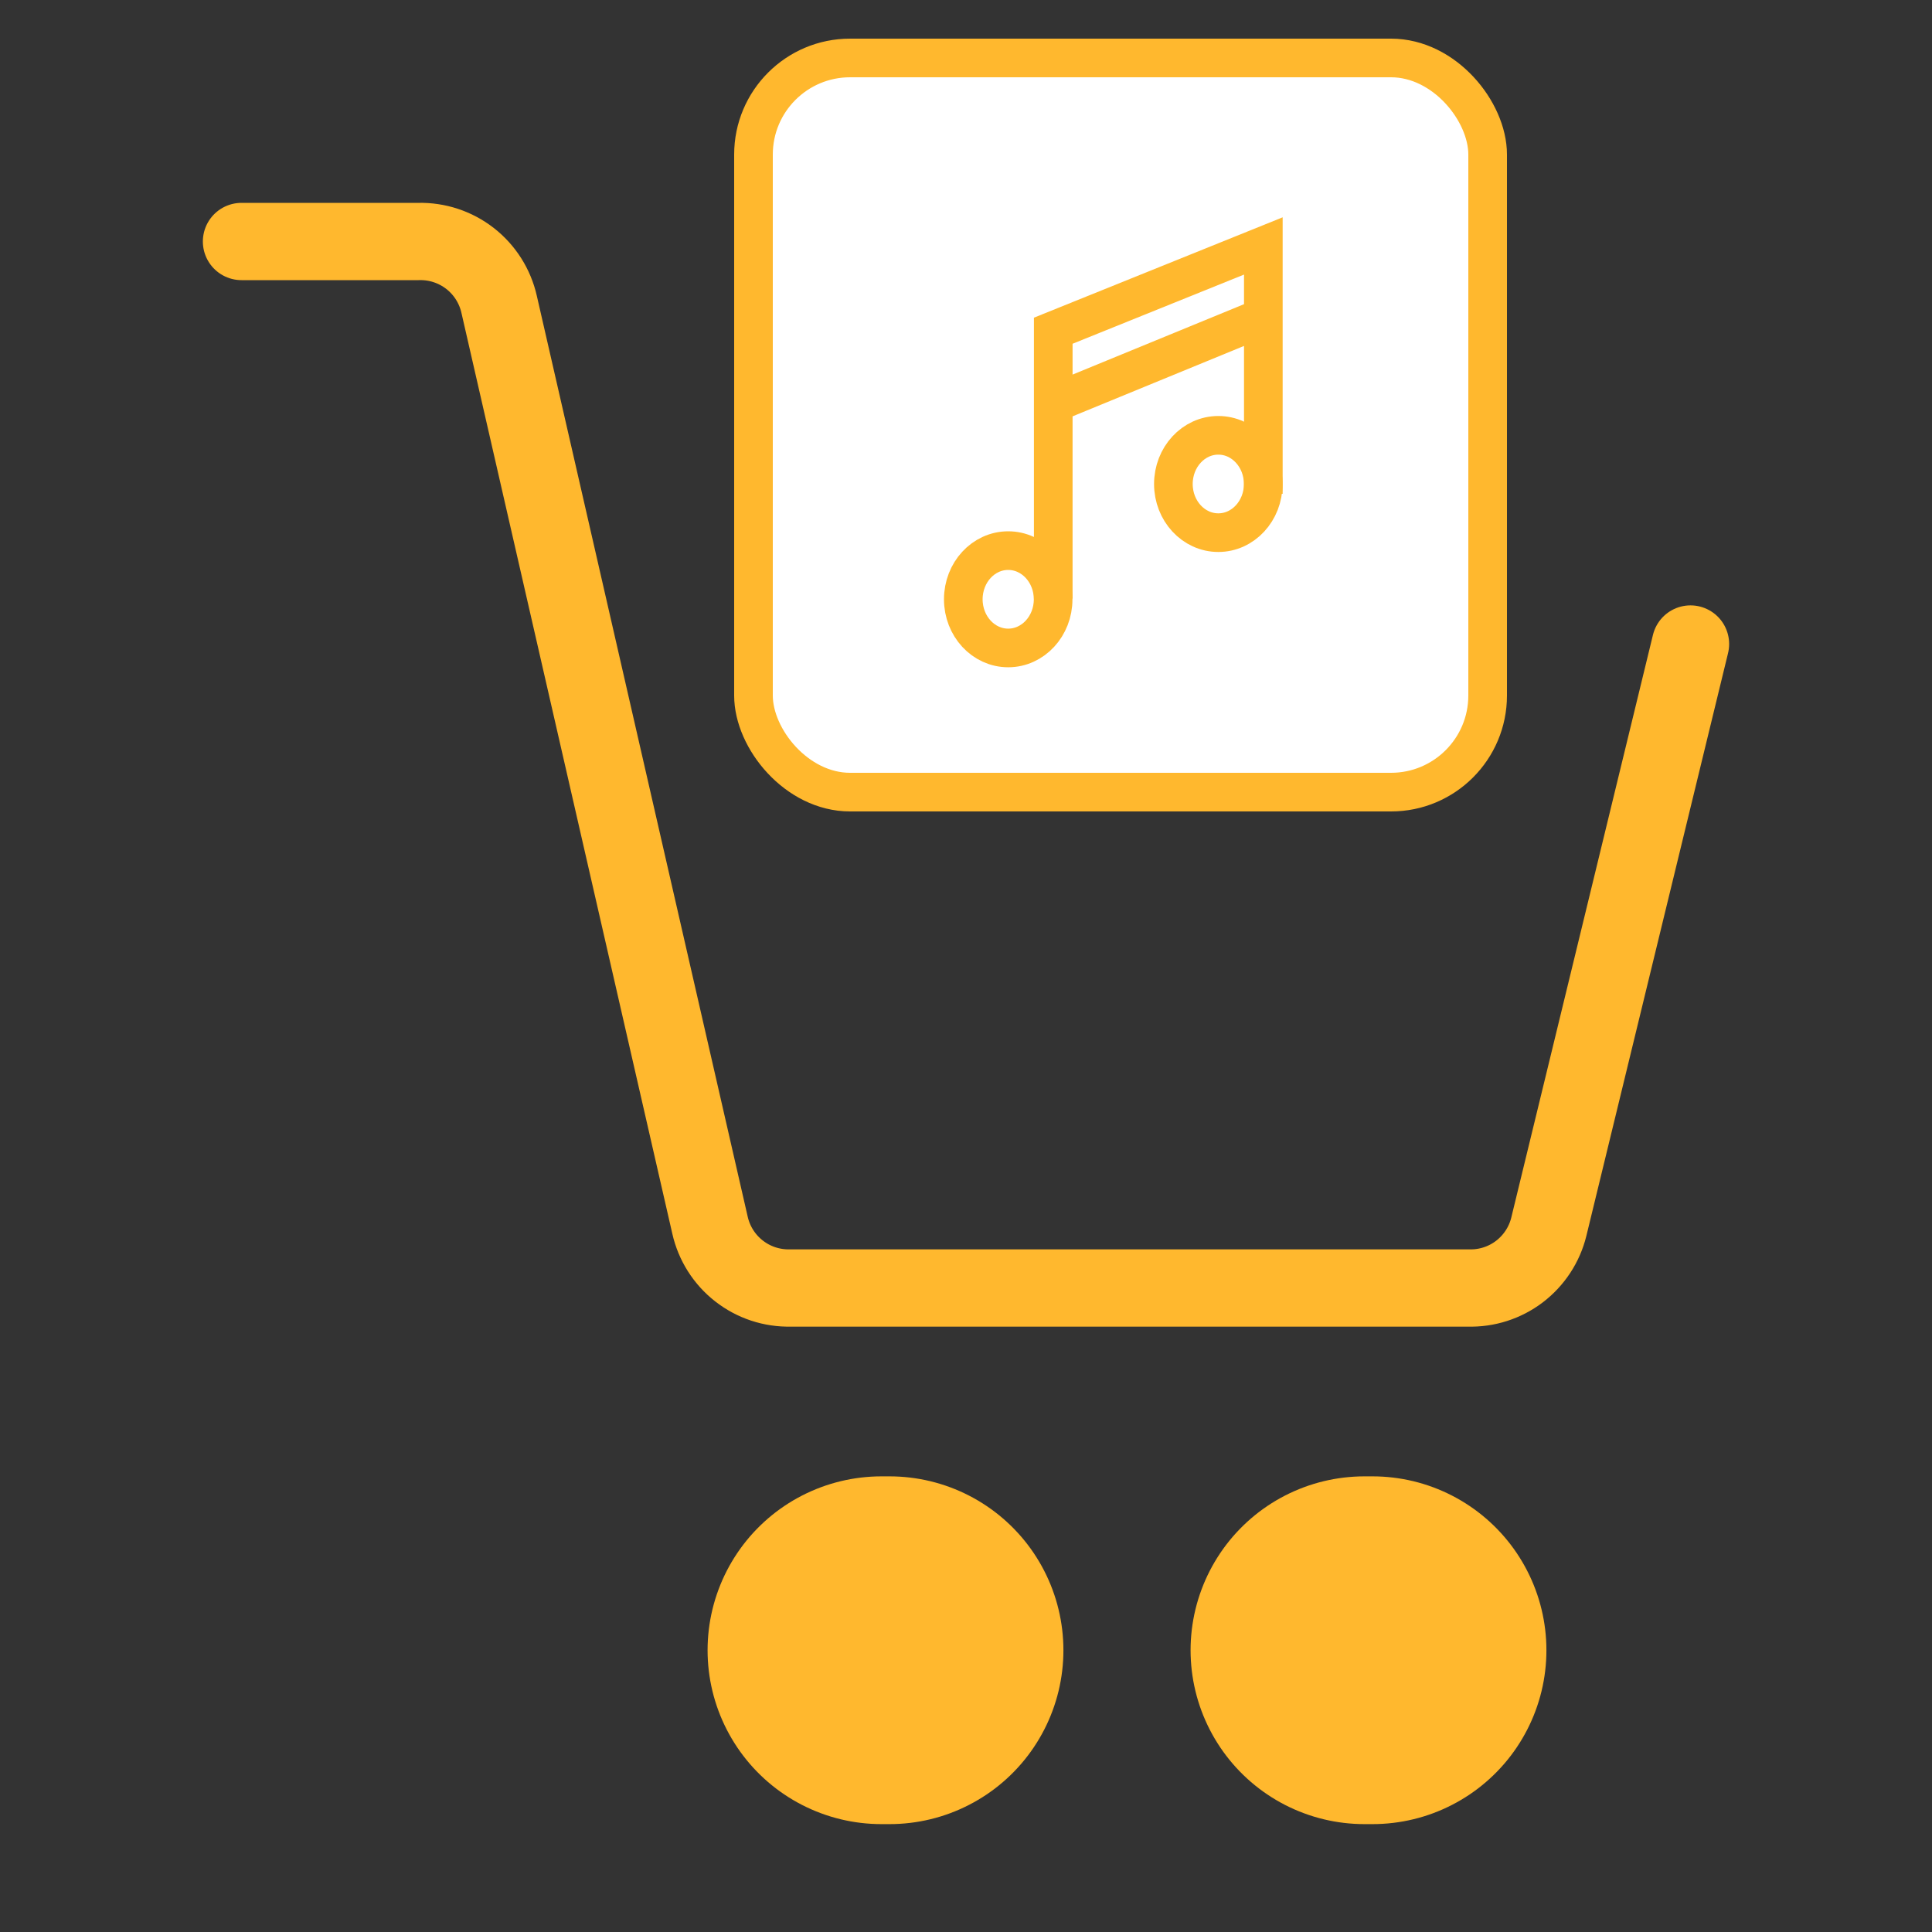 <svg width="50" height="50" viewBox="0 0 50 50" fill="none" xmlns="http://www.w3.org/2000/svg">
<rect x="0" y="0" width="50" height="50" fill="#333333" stroke="none"/>
<rect x="19.5" y="1.5" width="19" height="19" rx="2.5" fill="white" stroke="#FFB82E"/>
<path d="M22.812 42.708H23.021" stroke="#FFB82E" stroke-width="9" stroke-linecap="round" stroke-linejoin="round"/>
<path d="M35.312 42.708H35.521" stroke="#FFB82E" stroke-width="9" stroke-linecap="round" stroke-linejoin="round"/>
<path d="M6.25 6.25H10.833C11.315 6.238 11.786 6.394 12.166 6.69C12.545 6.986 12.811 7.405 12.917 7.875L18.375 31.708C18.481 32.178 18.746 32.597 19.126 32.893C19.506 33.19 19.977 33.345 20.458 33.333H38C38.476 33.347 38.942 33.198 39.321 32.91C39.7 32.621 39.969 32.212 40.083 31.75L43.75 16.667" stroke="#FFB82E" stroke-width="2" stroke-linecap="round" stroke-linejoin="round"/>
<path d="M32.695 12.78V6.365L27.258 8.559V15.493" stroke="#FFB82E"/>
<path d="M26.092 16.769C26.734 16.769 27.255 16.205 27.255 15.51C27.255 14.814 26.734 14.25 26.092 14.25C25.45 14.25 24.93 14.814 24.93 15.51C24.93 16.205 25.45 16.769 26.092 16.769Z" stroke="#FFB82E"/>
<path d="M31.53 13.785C32.172 13.785 32.692 13.221 32.692 12.526C32.692 11.83 32.172 11.266 31.53 11.266C30.888 11.266 30.367 11.83 30.367 12.526C30.367 13.221 30.888 13.785 31.53 13.785Z" stroke="#FFB82E"/>
<path d="M27.258 10.44L32.695 8.207" stroke="#FFB82E"/>
</svg>

